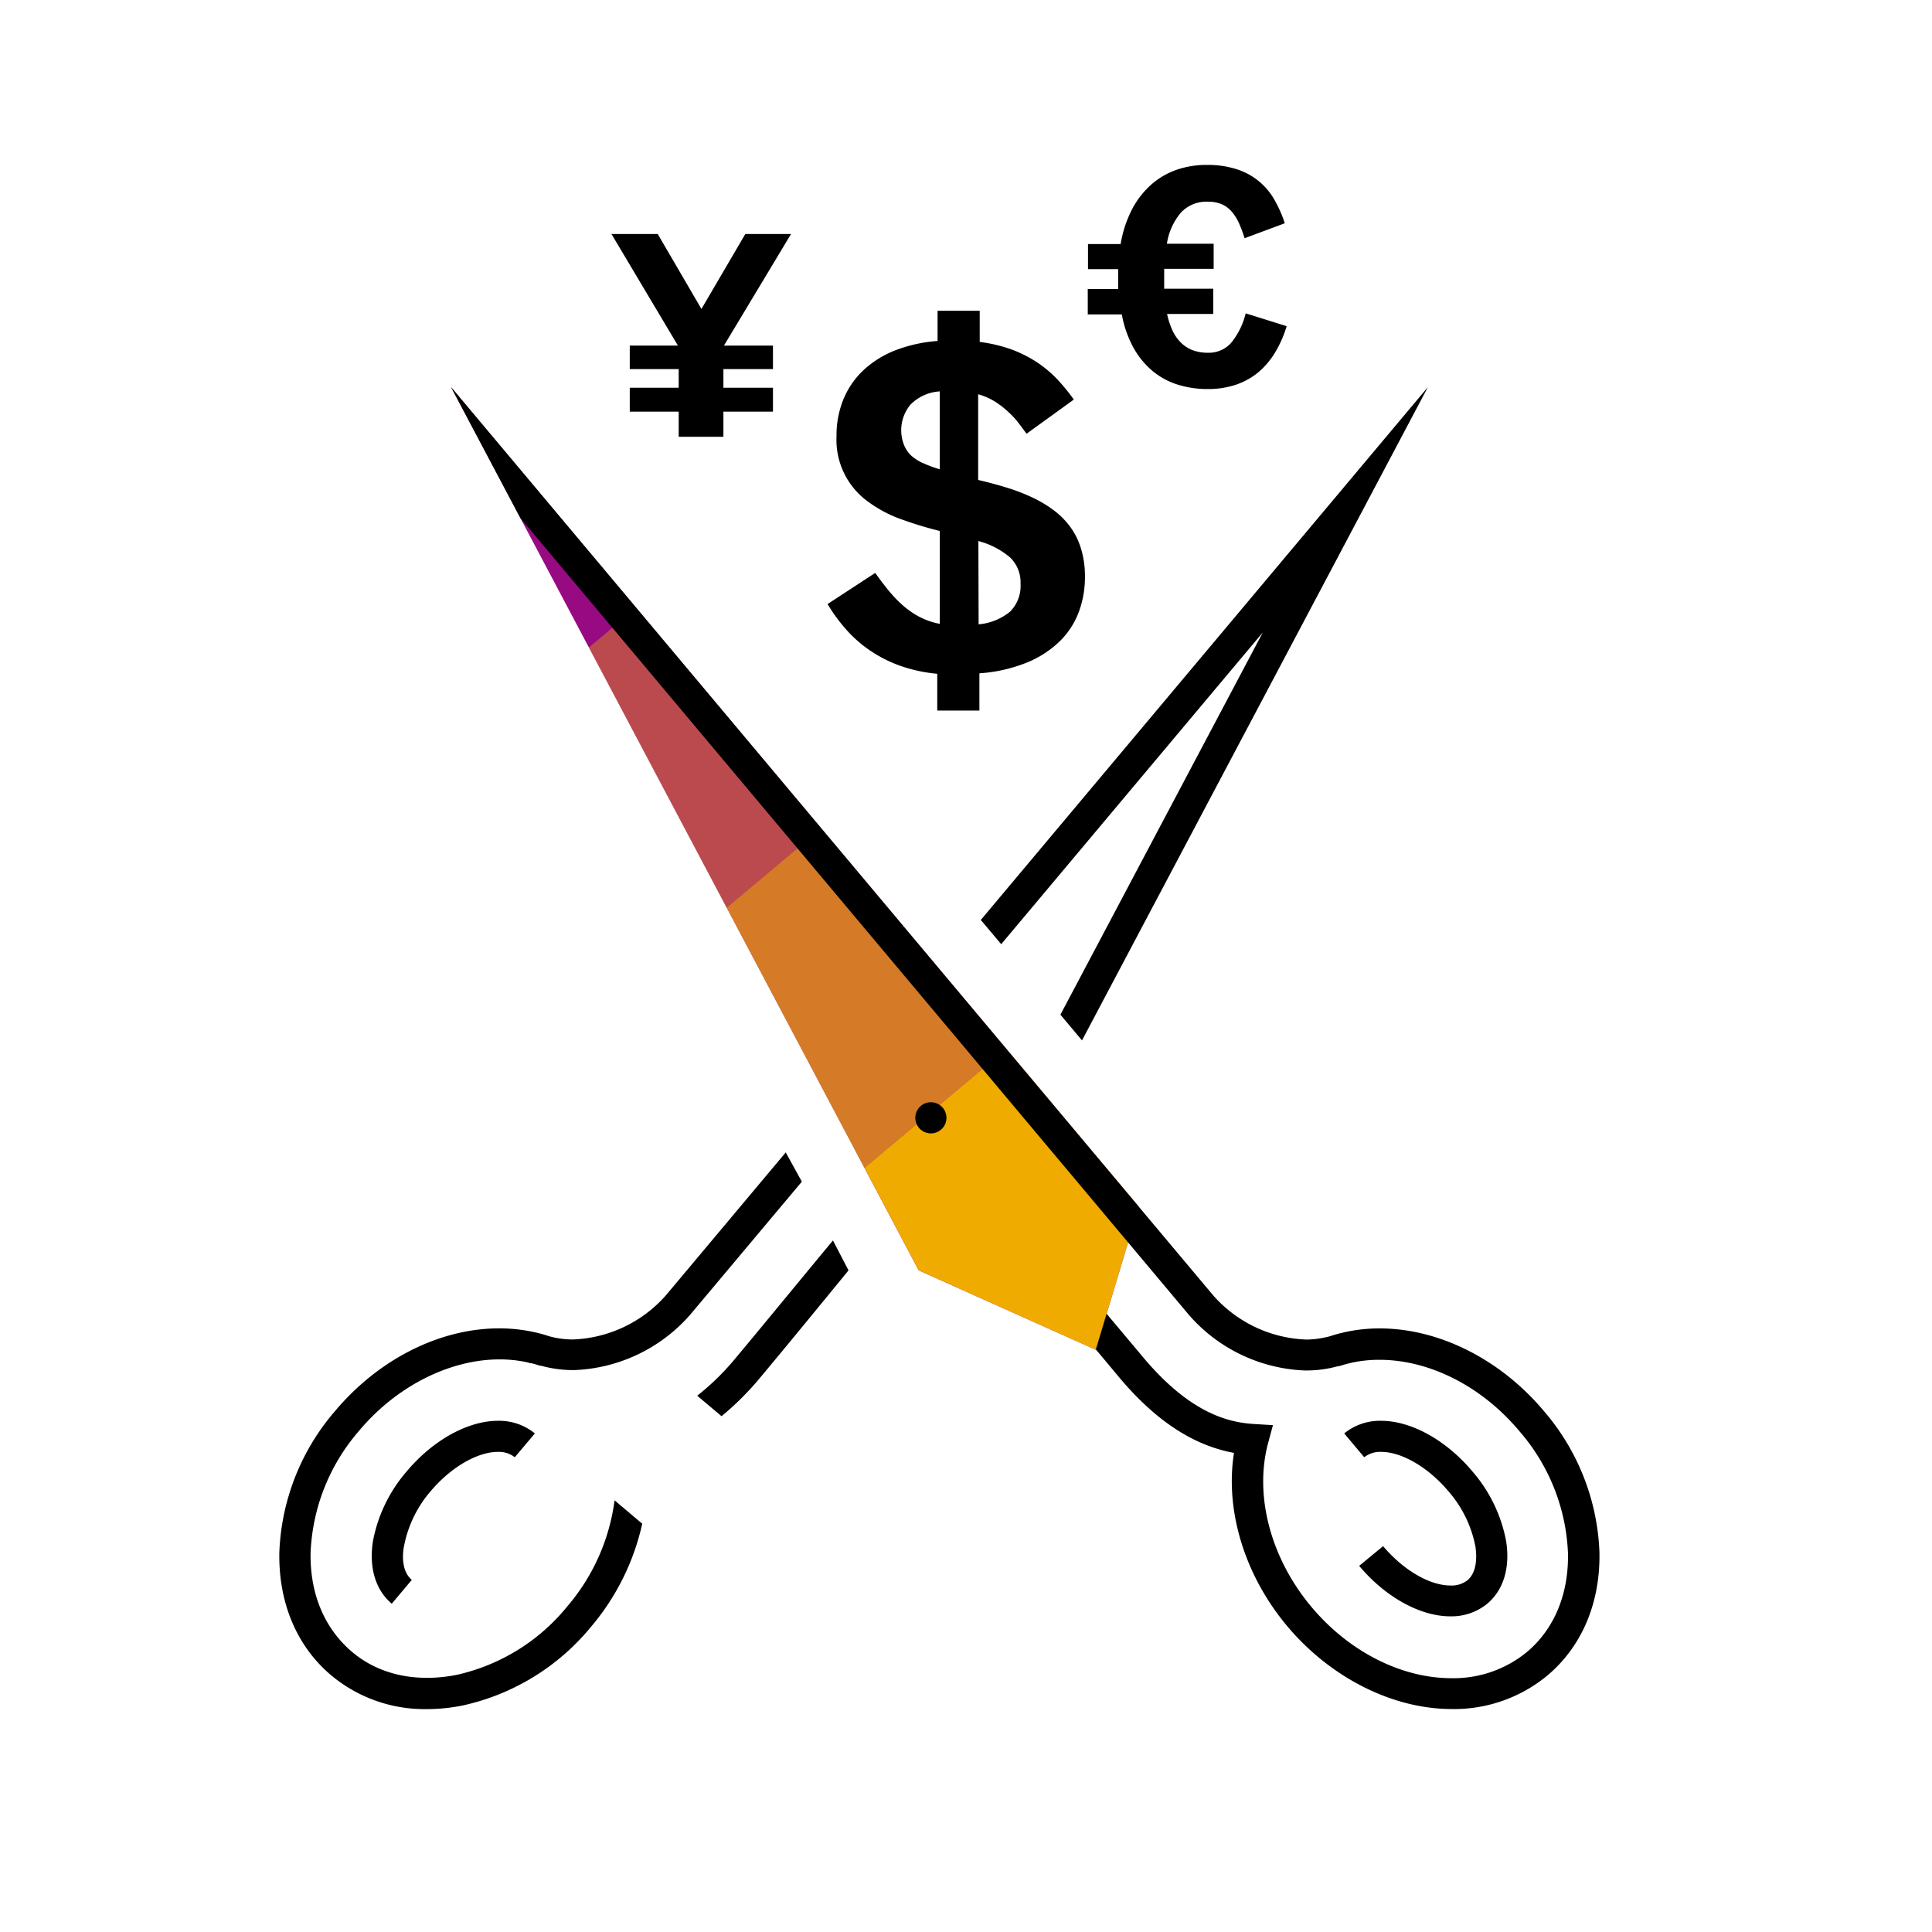 <?xml version="1.0" encoding="UTF-8"?> <svg xmlns="http://www.w3.org/2000/svg" viewBox="0 0 248 248"><defs><style>.cls-1{fill:#970a82;}.cls-2,.cls-3,.cls-4{fill:#f0ab00;}.cls-3{opacity:0.7;}.cls-4{opacity:0.4;}</style></defs><title>281963-pictogram</title><g id="color_band" data-name="color band"><path class="cls-1" d="M140.66,173.26l-22.73-10.19L57.9,49.7,146.18,154.9Z"></path></g><g id="_100_band" data-name="100% band"><polygon class="cls-2" points="140.65 173.26 140.66 173.25 146.18 154.9 129.18 134.64 110.97 149.92 117.93 163.07 140.65 173.26"></polygon></g><g id="_70_band" data-name="70% band"><polygon class="cls-3" points="129.18 134.64 105.42 106.33 93.28 116.52 110.97 149.93 129.18 134.64"></polygon></g><g id="_40_band" data-name="40% band"><polygon class="cls-4" points="105.42 106.33 81.67 78.02 75.59 83.11 93.28 116.52 105.42 106.33"></polygon></g><g id="outlines"><path d="M55.27,191.43c2.58-3.07,6-5.06,8.64-5.06a3.29,3.29,0,0,1,2.17.69L68.66,184a7.26,7.26,0,0,0-4.74-1.62c-3.86,0-8.34,2.48-11.7,6.48a19,19,0,0,0-4.35,9c-.52,3.4.34,6.24,2.42,8l2.57-3.06c-1.31-1.1-1.22-3.18-1-4.32A15.16,15.16,0,0,1,55.27,191.43Z"></path><path d="M100.86,147.93,85.48,166.27a16.72,16.72,0,0,1-11.93,5.67,11.4,11.4,0,0,1-3.08-.42q-.62-.21-1.26-.37a3.65,3.65,0,0,0-.41-.1C60,169,49.89,172.94,43,181.14a29.43,29.43,0,0,0-7.14,18.07c-.14,6.5,2.23,12.14,6.7,15.88a18.72,18.72,0,0,0,12.22,4.3,23.42,23.42,0,0,0,4.58-.46,29.44,29.44,0,0,0,16.55-10.16,30.7,30.7,0,0,0,6.53-13.18l-3.55-3a26.15,26.15,0,0,1-6.05,13.59A25.42,25.42,0,0,1,58.59,215c-5.16,1-9.94,0-13.45-3s-5.38-7.47-5.27-12.73a25.44,25.44,0,0,1,6.2-15.58c5.85-7,14.64-10.49,21.89-8.75l0,.05h.26c.37.09.73.2,1.09.32l.14,0a15.35,15.35,0,0,0,4.29.56,20.82,20.82,0,0,0,14.85-7.1l14.34-17.09Z"></path><polygon points="138.89 133.55 183.29 49.69 125.9 118.09 128.52 121.2 162.1 81.18 136.12 130.25 138.89 133.55"></polygon><path d="M186.17,203.52c-2.67,0-6.06-2-8.63-5.05L174.47,201c3.35,4,7.83,6.48,11.7,6.48a7.26,7.26,0,0,0,4.74-1.62c2.08-1.75,2.95-4.59,2.43-8a19,19,0,0,0-4.35-9c-3.36-4-7.84-6.48-11.7-6.48a7.26,7.26,0,0,0-4.74,1.62l2.57,3.06a3.28,3.28,0,0,1,2.17-.69c2.67,0,6.06,2,8.64,5.06a15.15,15.15,0,0,1,3.46,7.08c.17,1.14.27,3.22-1,4.32A3.27,3.27,0,0,1,186.17,203.52Z"></path><path d="M94.5,174.24a32.13,32.13,0,0,1-5,4.92l3.12,2.63a37,37,0,0,0,5-5c2.75-3.28,7.68-9.29,11.3-13.72l-2-3.84C103.2,163.71,97.52,170.64,94.5,174.24Z"></path><path d="M145.5,44.64a10.67,10.67,0,0,0,2.47,3,9.49,9.49,0,0,0,3.23,1.74,12.76,12.76,0,0,0,3.83.56,11.21,11.21,0,0,0,3.57-.54,9,9,0,0,0,2.87-1.57,10.16,10.16,0,0,0,2.18-2.54,14.59,14.59,0,0,0,1.51-3.42l-5.26-1.65A9.45,9.45,0,0,1,158,44.05a3.83,3.83,0,0,1-2.94,1.23,5.5,5.5,0,0,1-2-.34,4.33,4.33,0,0,1-1.51-1,5.3,5.3,0,0,1-1.06-1.55,10.25,10.25,0,0,1-.68-2.09h5.93V37.06h-6.3c0-.26,0-.52,0-.79s0-.54,0-.82v-.94h6.35V31.29h-6a8,8,0,0,1,1.8-4A4.44,4.44,0,0,1,155,25.89a4.6,4.6,0,0,1,1.79.31,3.55,3.55,0,0,1,1.28.92,6.06,6.06,0,0,1,.94,1.46,16.42,16.42,0,0,1,.75,2l5.16-1.92a15.59,15.59,0,0,0-1.36-3.07,8.5,8.5,0,0,0-4.85-3.88,12.23,12.23,0,0,0-3.84-.54,11.62,11.62,0,0,0-3.79.61,9.78,9.78,0,0,0-3.25,1.87,11.13,11.13,0,0,0-2.49,3.17,15,15,0,0,0-1.49,4.51h-4.19v3.22h3.87v1.77c0,.26,0,.52,0,.78h-3.9v3.26H144A14.18,14.18,0,0,0,145.5,44.64Z"></path><polygon points="80.84 44.36 80.84 47.38 87.12 47.38 87.12 49.77 80.84 49.77 80.84 52.84 87.12 52.84 87.12 56.07 92.86 56.07 92.86 52.84 99.22 52.84 99.22 49.77 92.86 49.77 92.86 47.38 99.22 47.38 99.22 44.36 92.93 44.36 101.54 30.04 95.67 30.04 90.04 39.66 84.43 30.04 78.49 30.04 87.02 44.36 80.84 44.36"></polygon><path d="M118.06,79.2a10.9,10.9,0,0,1-2.13-1.46,16.21,16.21,0,0,1-1.85-1.92q-.88-1.07-1.73-2.28l-6.12,4a21.6,21.6,0,0,0,2.33,3.2,16.39,16.39,0,0,0,3,2.68,17.3,17.3,0,0,0,3.87,2,19.77,19.77,0,0,0,4.88,1.07v4.72h5.41V86.43a19.85,19.85,0,0,0,6.14-1.4,13.1,13.1,0,0,0,4.22-2.76,10.34,10.34,0,0,0,2.42-3.77,12.84,12.84,0,0,0,.77-4.42,12.37,12.37,0,0,0-.47-3.54,9.4,9.4,0,0,0-1.34-2.8,10.17,10.17,0,0,0-2.12-2.18,15.34,15.34,0,0,0-2.76-1.67,24.24,24.24,0,0,0-3.3-1.28q-1.77-.55-3.72-1v-11a8.33,8.33,0,0,1,1.94.81,10.29,10.29,0,0,1,1.61,1.17A11.63,11.63,0,0,1,130.51,54q.63.8,1.26,1.68l6.07-4.39a24.36,24.36,0,0,0-2.06-2.53,14.9,14.9,0,0,0-2.57-2.19,16,16,0,0,0-3.28-1.68,19.31,19.31,0,0,0-4.17-1v-4h-5.41v3.88A18.85,18.85,0,0,0,115,44.94a12.92,12.92,0,0,0-4.09,2.51,10.79,10.79,0,0,0-2.61,3.72,12.18,12.18,0,0,0-.92,4.82,9.78,9.78,0,0,0,4.08,8.43,16.51,16.51,0,0,0,4.24,2.24,49.61,49.61,0,0,0,4.94,1.5V80.08A9.32,9.32,0,0,1,118.06,79.2Zm7.53-9.75a10.31,10.31,0,0,1,4.06,2.1A4.41,4.41,0,0,1,131,74.92a4.67,4.67,0,0,1-1.33,3.58,7.32,7.32,0,0,1-4.05,1.64Zm-7.11-10a6,6,0,0,1-1.55-1A3.91,3.91,0,0,1,116,57a5.14,5.14,0,0,1,.88-5.07,5.78,5.78,0,0,1,3.75-1.69v10A16.08,16.08,0,0,1,118.48,59.44Z"></path><path d="M198.19,181.14c-5.58-6.65-13.47-10.62-21.1-10.62a20.5,20.5,0,0,0-4.71.54l-.38.09c-.42.11-.84.23-1.26.37a12.16,12.16,0,0,1-2.87.43h-.21a16.71,16.71,0,0,1-11.93-5.67L57.9,49.69l8.92,16.84,85.83,102.3a20.8,20.8,0,0,0,14.85,7.09,15.3,15.3,0,0,0,4.29-.56l.14,0c.36-.12.72-.22,1.09-.32l.2-.05a16.5,16.5,0,0,1,3.85-.44c6.46,0,13.2,3.44,18,9.2a25.43,25.43,0,0,1,6.2,15.58c.12,5.26-1.75,9.78-5.27,12.73a14.83,14.83,0,0,1-9.69,3.36h0c-6.46,0-13.2-3.44-18-9.19C163.1,200,161,192,162.76,185.31l.64-2.37-2.45-.15c-3.18-.2-8.11-1.29-14.2-8.55l-4.7-5.6-1.38,4.58,3,3.59c4.65,5.54,9.49,8.73,14.73,9.69-1.17,7.38,1.35,15.71,6.85,22.26s13.46,10.62,21.1,10.62h0a18.78,18.78,0,0,0,12.26-4.29c4.46-3.74,6.84-9.38,6.7-15.88A29.44,29.44,0,0,0,198.19,181.14Z"></path><circle cx="119.49" cy="143.48" r="2" transform="translate(-64.51 175.23) rotate(-60)"></circle></g></svg> 